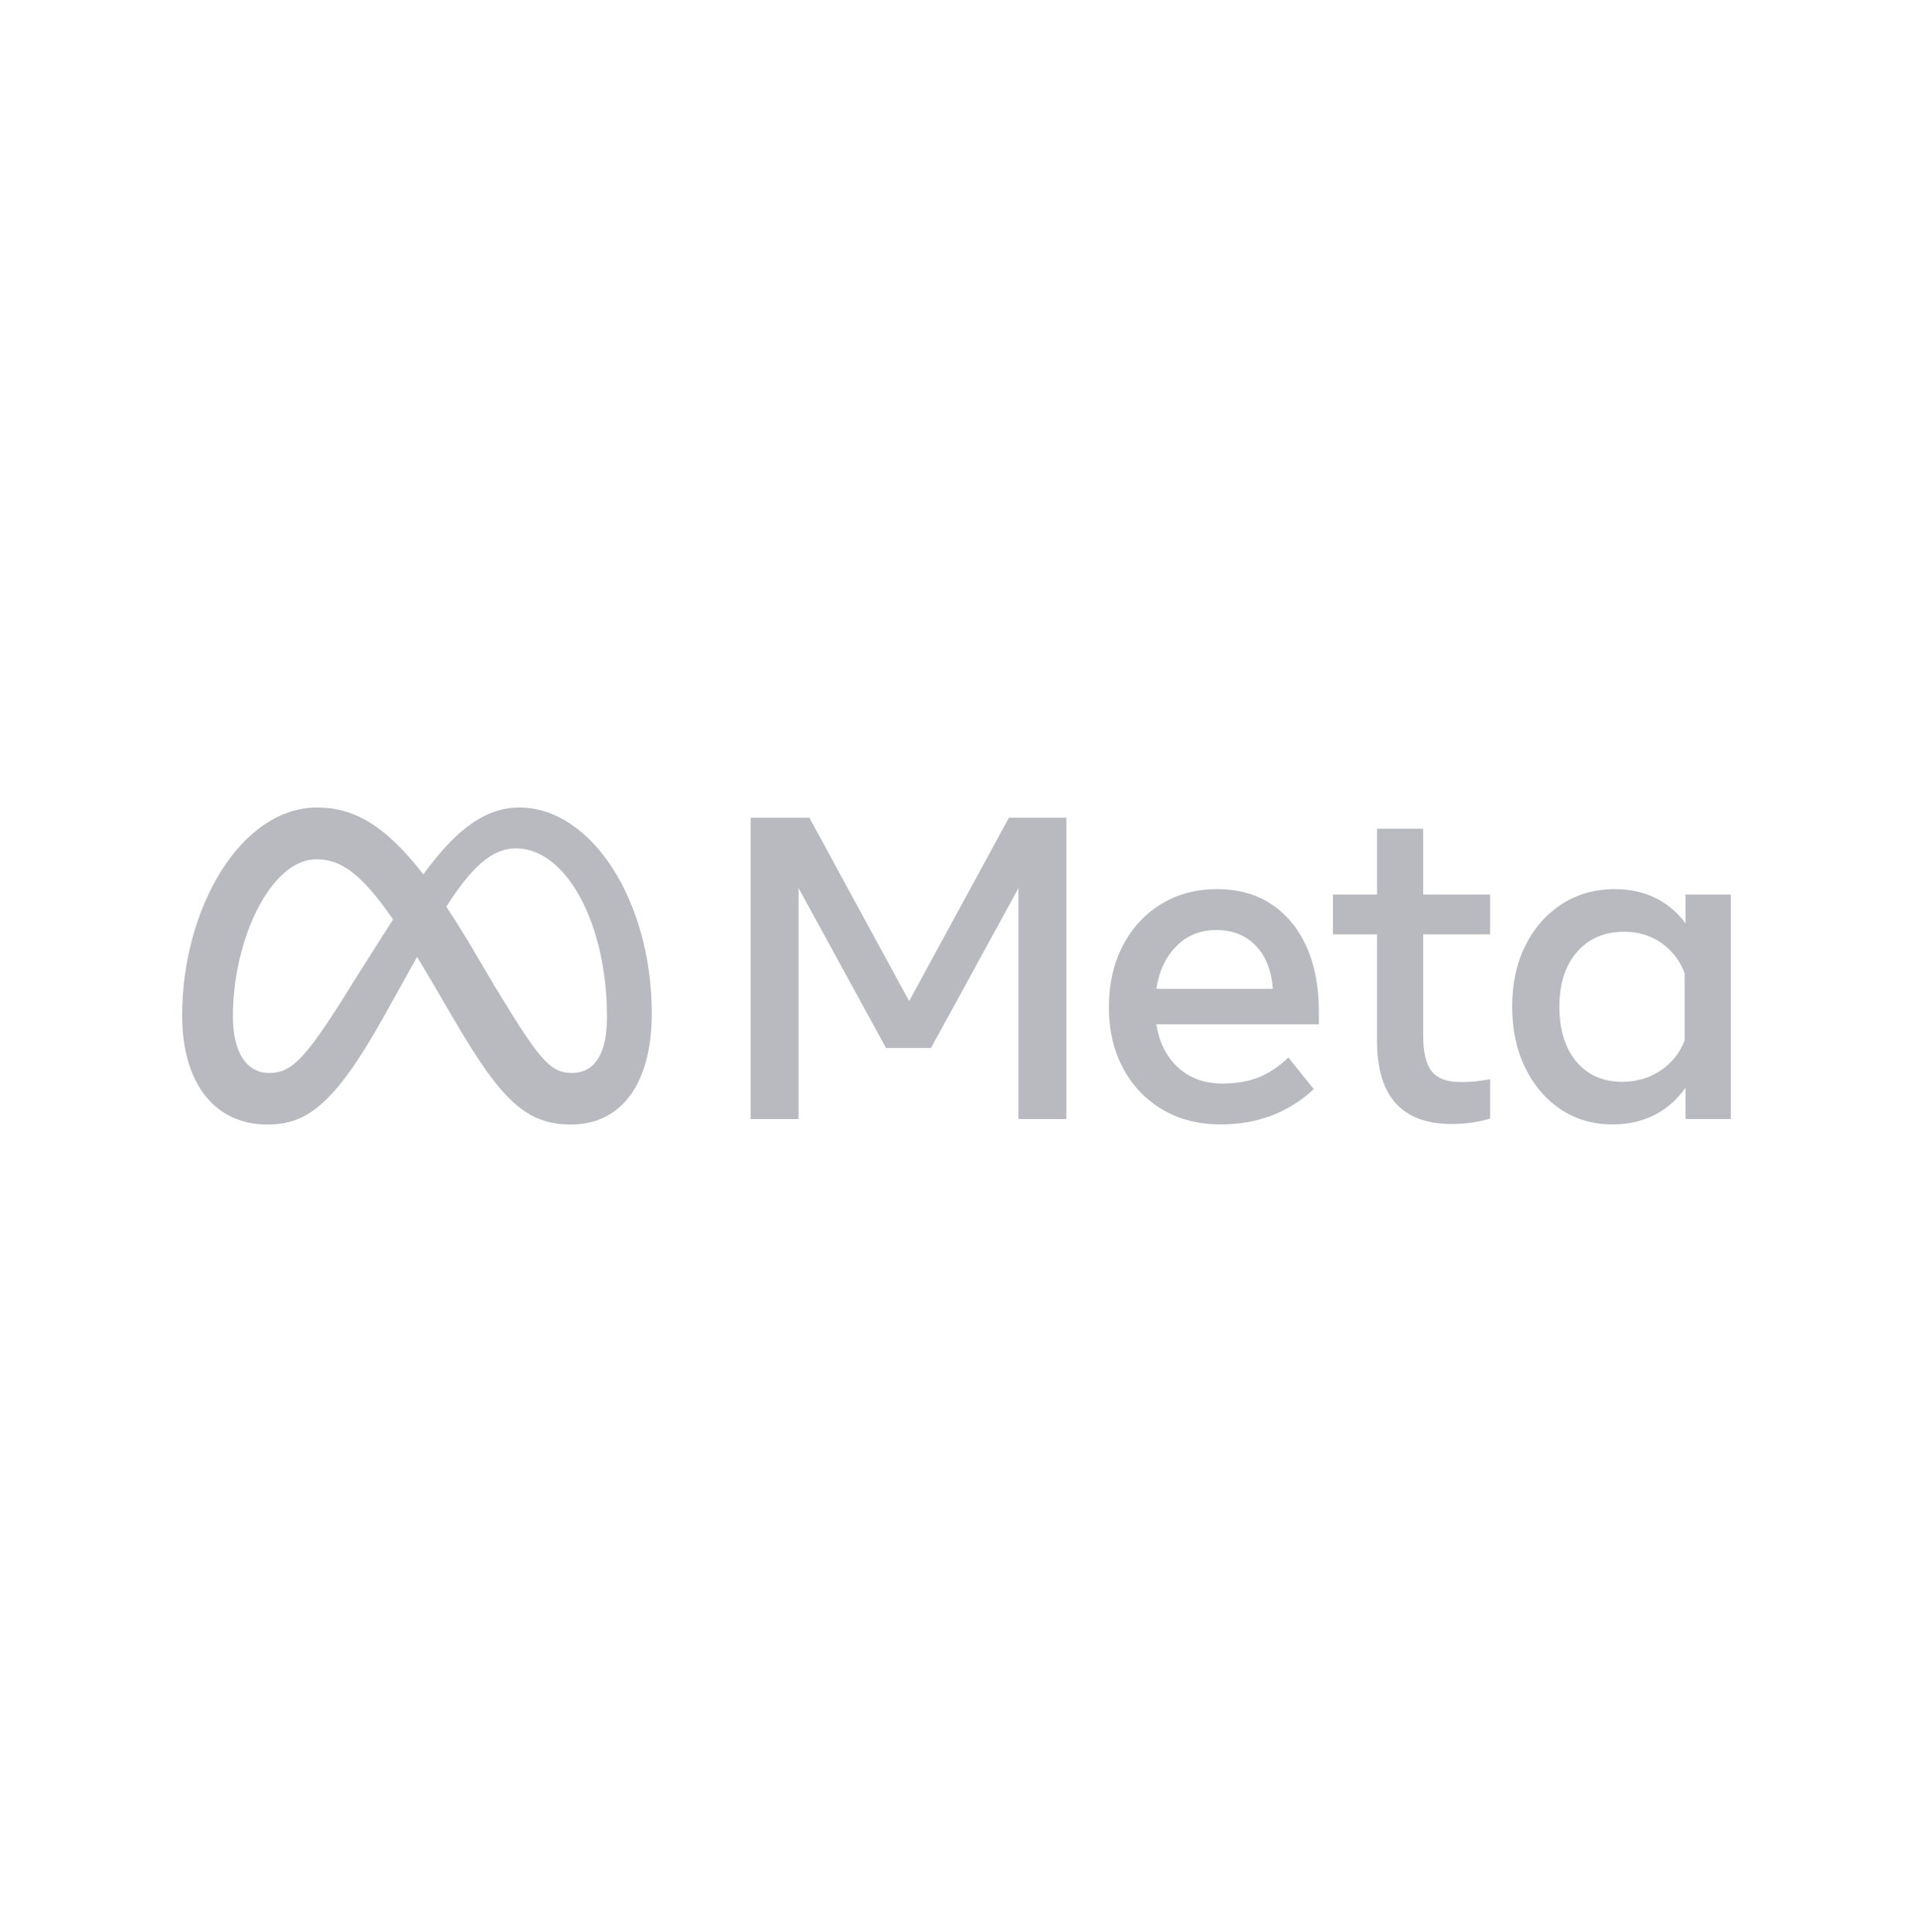 <svg width="104" height="105" viewBox="0 0 104 105" fill="none" xmlns="http://www.w3.org/2000/svg">
<g opacity="0.3">
<path d="M40.81 44.439H44L49.426 54.407L54.851 44.439H57.973V60.818H55.37V48.264L50.612 56.957H48.17L43.413 48.264V60.818H40.81V44.439Z" fill="#111928"/>
<path d="M66.366 61.109C65.161 61.109 64.101 60.838 63.187 60.296C62.273 59.754 61.561 59.003 61.05 58.044C60.539 57.084 60.284 55.985 60.284 54.745C60.284 53.489 60.534 52.377 61.033 51.41C61.532 50.443 62.225 49.687 63.112 49.141C63.999 48.595 65.019 48.322 66.171 48.322C67.315 48.322 68.3 48.597 69.125 49.146C69.951 49.696 70.586 50.467 71.032 51.457C71.477 52.448 71.7 53.61 71.7 54.944V55.669H62.864C63.026 56.667 63.423 57.453 64.057 58.026C64.69 58.6 65.491 58.886 66.459 58.886C67.234 58.886 67.902 58.769 68.463 58.535C69.023 58.301 69.549 57.946 70.041 57.471L71.423 59.191C70.049 60.47 68.363 61.109 66.366 61.109ZM68.267 51.393C67.722 50.827 67.007 50.545 66.124 50.544C65.264 50.544 64.544 50.833 63.965 51.41C63.385 51.987 63.018 52.764 62.864 53.739H69.2C69.123 52.74 68.812 51.958 68.267 51.393Z" fill="#111928"/>
<path d="M74.861 50.779H72.465V48.615H74.861V45.035H77.372V48.615H81.012V50.779H77.372V56.267C77.372 57.179 77.526 57.83 77.833 58.22C78.14 58.61 78.666 58.805 79.411 58.805C79.741 58.805 80.021 58.791 80.252 58.764C80.482 58.737 80.736 58.7 81.012 58.653V60.794C80.697 60.887 80.375 60.957 80.05 61.005C79.678 61.06 79.303 61.088 78.927 61.087C76.216 61.087 74.861 59.581 74.861 56.571V50.779Z" fill="#111928"/>
<path d="M94.096 60.817H91.631V59.108C91.193 59.748 90.636 60.241 89.961 60.589C89.285 60.935 88.517 61.109 87.657 61.109C86.597 61.109 85.658 60.834 84.84 60.284C84.022 59.734 83.379 58.978 82.911 58.015C82.442 57.051 82.208 55.95 82.208 54.709C82.208 53.462 82.446 52.358 82.922 51.398C83.398 50.439 84.057 49.687 84.898 49.141C85.739 48.595 86.704 48.322 87.795 48.322C88.617 48.322 89.354 48.483 90.007 48.807C90.651 49.124 91.208 49.596 91.631 50.182V48.614H94.096V60.817ZM91.585 52.885C91.316 52.19 90.891 51.642 90.312 51.24C89.732 50.839 89.062 50.638 88.302 50.638C87.227 50.638 86.37 51.005 85.733 51.738C85.096 52.471 84.777 53.462 84.777 54.709C84.777 55.965 85.084 56.96 85.698 57.693C86.313 58.426 87.146 58.793 88.198 58.793C88.974 58.793 89.665 58.59 90.272 58.184C90.878 57.779 91.316 57.233 91.585 56.546V52.885Z" fill="#111928"/>
<path d="M28.226 43.885C26.132 43.885 24.496 45.486 23.014 47.52C20.978 44.888 19.276 43.885 17.239 43.885C13.085 43.885 9.902 49.375 9.902 55.186C9.902 58.822 11.634 61.115 14.536 61.115C16.624 61.115 18.126 60.116 20.796 55.376C20.796 55.376 21.909 53.38 22.674 52.005C22.943 52.445 23.225 52.919 23.522 53.427L24.774 55.566C27.213 59.711 28.571 61.115 31.034 61.115C33.86 61.115 35.433 58.791 35.433 55.079C35.433 48.994 32.179 43.885 28.226 43.885ZM18.76 54.092C16.595 57.539 15.846 58.311 14.641 58.311C13.401 58.311 12.664 57.205 12.664 55.233C12.664 51.014 14.735 46.701 17.204 46.701C18.54 46.701 19.658 47.485 21.369 49.973C19.744 52.505 18.76 54.092 18.76 54.092ZM26.929 53.659L25.432 51.123C25.027 50.454 24.638 49.838 24.265 49.275C25.614 47.16 26.727 46.107 28.05 46.107C30.8 46.107 32.999 50.218 32.999 55.269C32.999 57.194 32.379 58.311 31.092 58.311C29.859 58.311 29.27 57.484 26.929 53.659Z" fill="#111928"/>
</g>
</svg>
